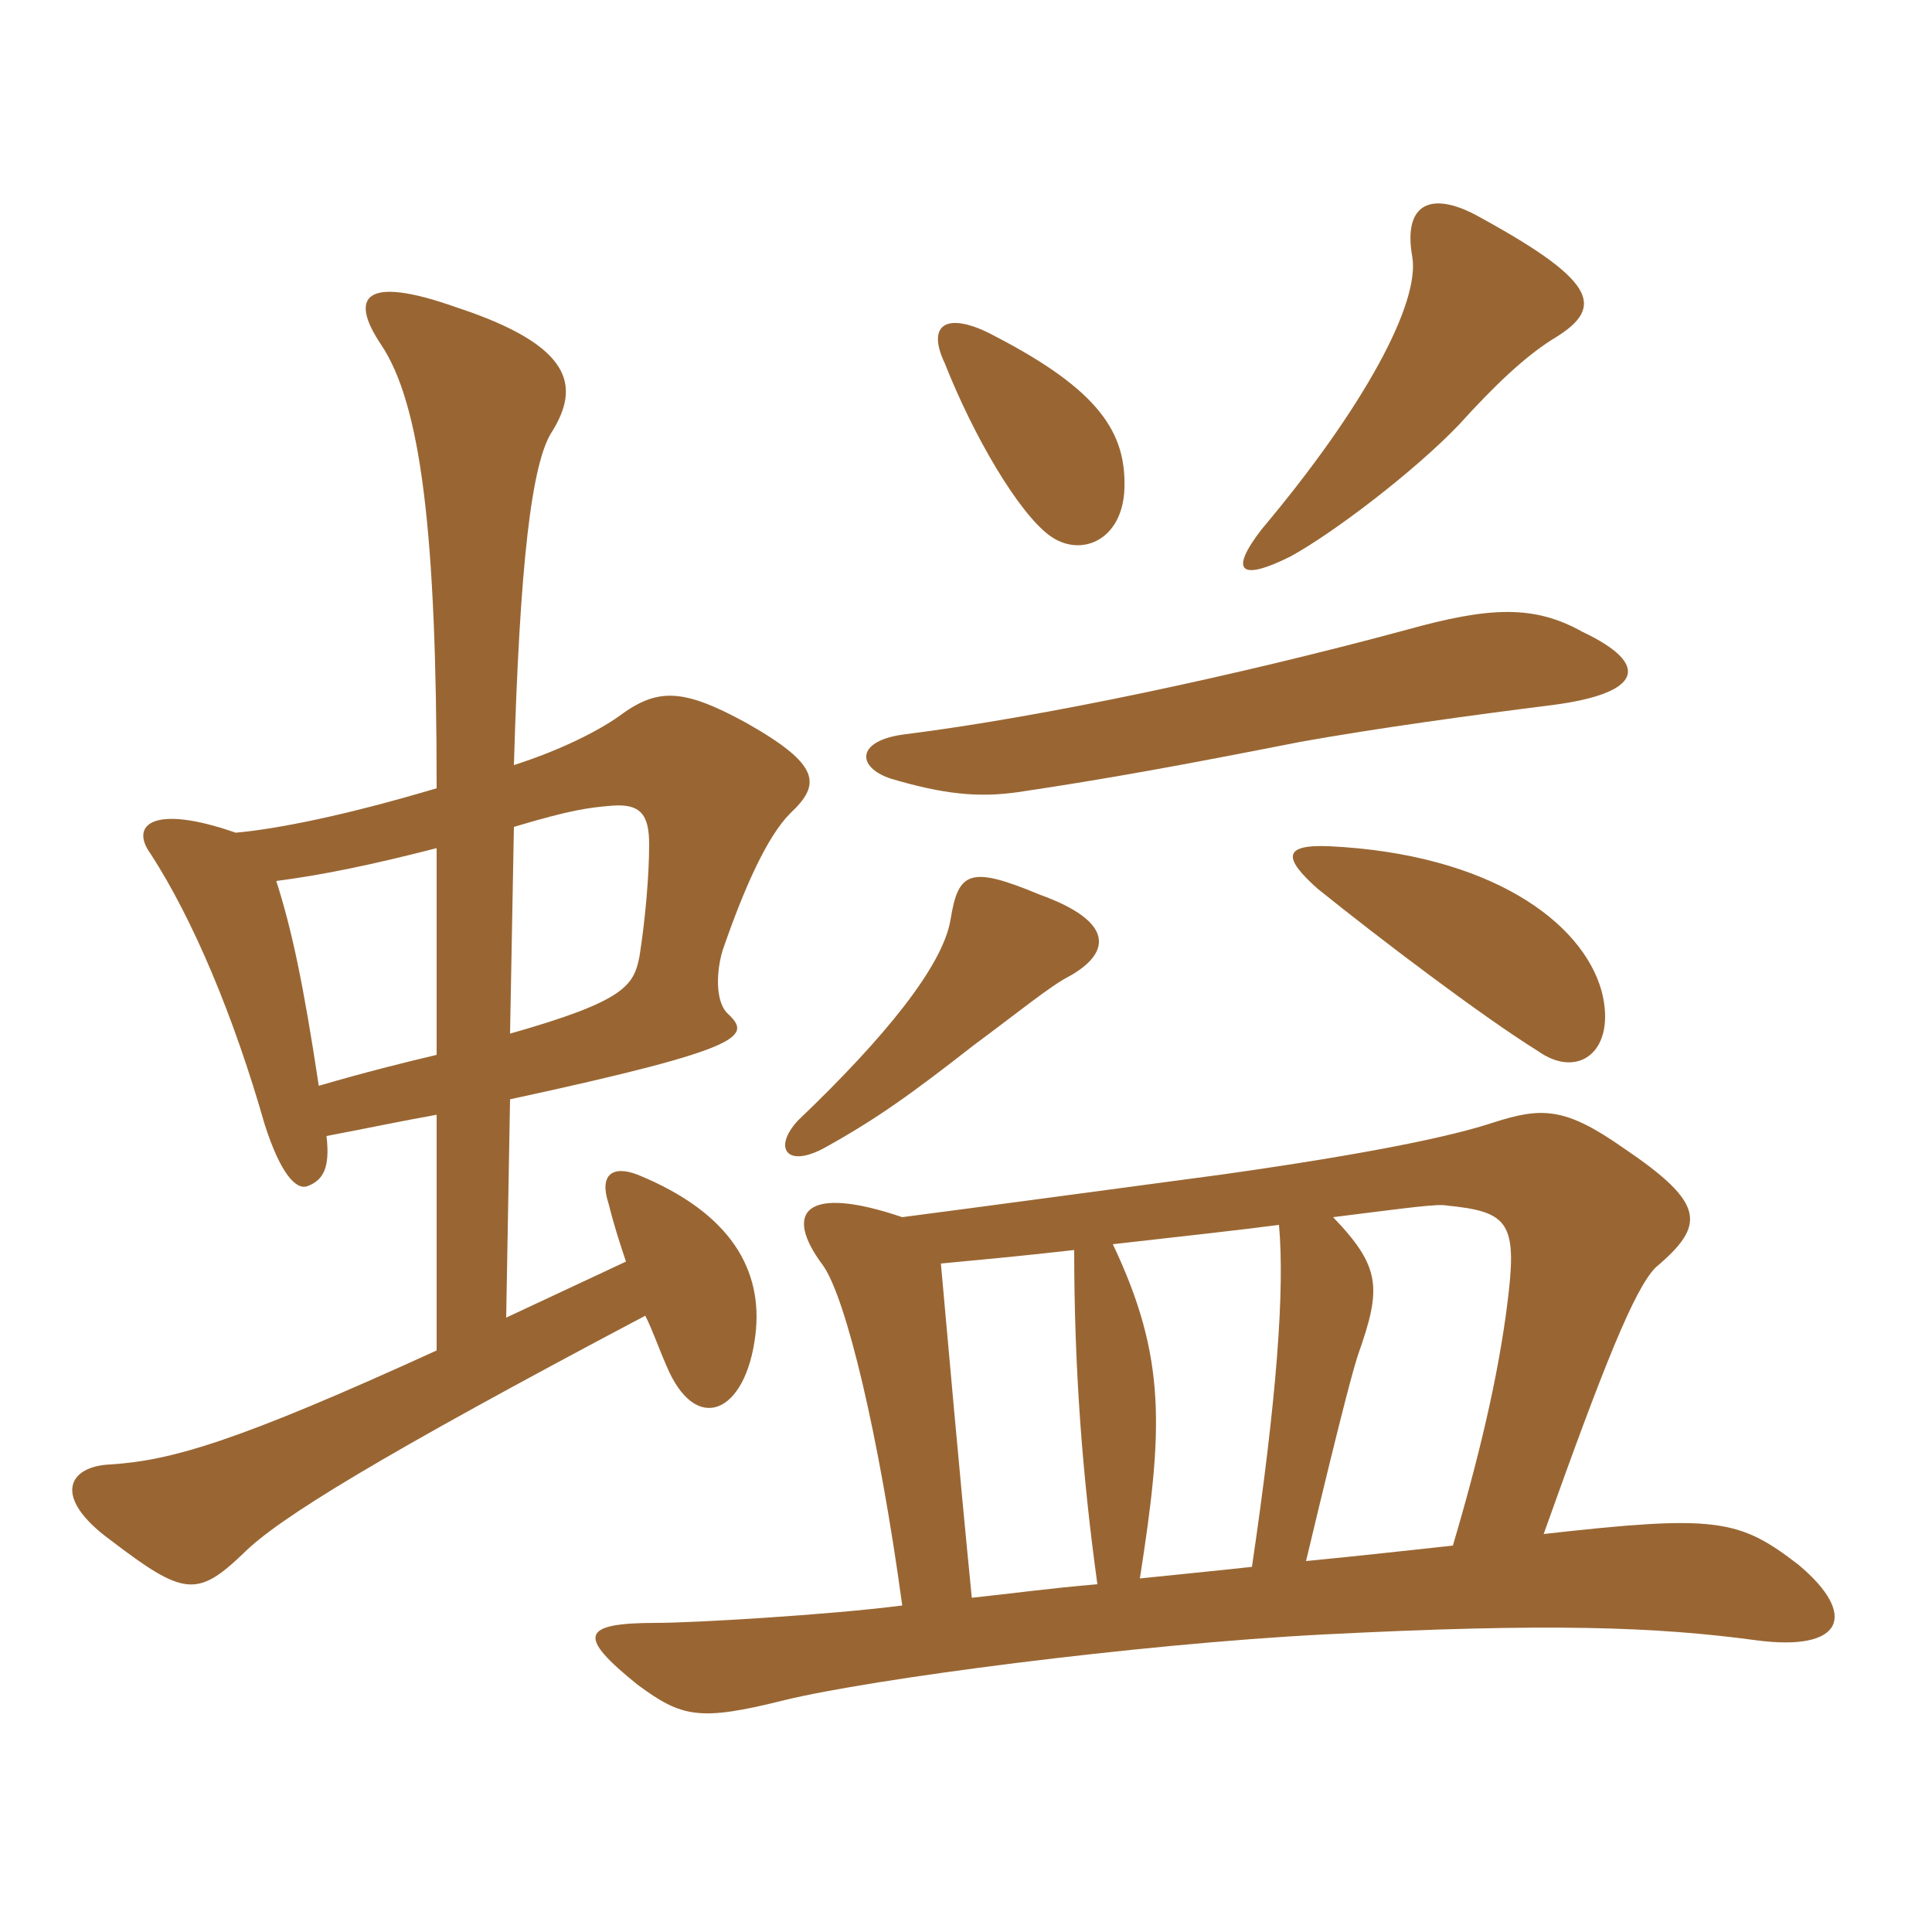 <svg xmlns="http://www.w3.org/2000/svg" xmlns:xlink="http://www.w3.org/1999/xlink" width="150" height="150"><path fill="#996633" padding="10" d="M83.10 75.75C86.25 73.95 86.55 71.55 80.70 69.45C75.30 67.20 74.40 67.65 73.80 71.40C73.20 75 68.70 80.55 61.95 87C60 89.10 61.05 90.75 64.05 89.10C68.10 86.85 70.80 84.90 75.60 81.15C79.05 78.60 81.60 76.50 83.10 75.75ZM124.35 76.95C122.85 71.55 115.65 66.30 103.20 65.70C99.60 65.55 99.60 66.60 102.30 69C106.95 72.75 115.05 78.90 119.40 81.60C122.55 83.85 125.55 81.60 124.35 76.95ZM122.85 49.05C119.10 46.95 115.65 47.10 109.20 48.90C95.85 52.50 81 55.65 70.35 57C66.45 57.45 66.45 59.55 69.15 60.45C73.20 61.65 75.90 61.95 79.05 61.50C86.10 60.45 91.80 59.40 100.95 57.60C106.80 56.55 114.45 55.50 120.45 54.75C127.50 53.85 128.25 51.60 122.85 49.05ZM87.30 37.95C87.45 33.60 85.35 30.30 77.25 26.10C73.65 24.15 71.85 25.05 73.35 28.20C75.60 33.90 79.05 39.75 81.45 41.55C83.85 43.35 87.15 42 87.30 37.95ZM120.45 26.40C124.50 24 124.35 22.05 115.05 16.95C111.15 14.70 108.90 15.75 109.65 19.95C110.25 23.55 105.90 31.65 97.95 41.10C95.40 44.40 96.30 45.15 100.20 43.20C103.50 41.40 109.80 36.60 113.25 33C116.10 29.85 118.35 27.75 120.45 26.40ZM99.30 95.10C99.75 100.05 99.15 108.45 97.20 121.65C94.50 121.95 91.35 122.25 88.50 122.55C90.30 111 90.60 105.45 86.40 96.60C91.65 96 95.85 95.55 99.30 95.10ZM112.80 120C109.95 120.30 106.05 120.75 101.40 121.20C104.40 108.60 105.15 106.05 105.45 105.15C107.25 100.05 107.25 98.40 103.50 94.50C109.50 93.75 111.60 93.45 112.35 93.60C116.85 94.05 117.75 94.80 117.15 100.20C116.55 105.60 115.20 111.90 112.80 120ZM73.05 98.10C76.20 97.80 79.50 97.50 83.40 97.05C83.40 106.05 84 114.30 85.20 123C81.60 123.30 78.30 123.75 75.45 124.05C74.40 113.40 73.65 104.70 73.05 98.10ZM70.05 124.65C64.20 125.40 53.70 126 51 126C45 126 44.85 127.05 49.50 130.80C52.95 133.35 54.30 133.65 60.90 132C67.65 130.35 88.20 127.65 102.75 126.90C120.30 126 128.55 126.30 136.35 127.35C143.10 128.25 144.30 125.40 139.65 121.50C135 117.90 133.20 117.60 119.85 119.10C124.50 106.05 126.90 100.05 128.55 98.40C132.45 95.10 132.45 93.45 126 89.10C121.50 85.95 119.70 85.95 115.95 87.15C112.80 88.20 106.50 89.55 94.80 91.20C83.55 92.70 76.95 93.60 70.05 94.50C62.55 91.95 60.75 94.05 63.90 98.25C65.70 100.80 68.25 111.45 70.05 124.65ZM39.60 85.35C58.35 81.30 58.35 80.40 56.40 78.60C55.50 77.55 55.65 75.30 56.10 73.80C57.75 69 59.55 64.95 61.35 63.15C63.75 60.90 63.75 59.40 57.90 56.10C52.95 53.40 51 53.40 48 55.65C46.50 56.70 43.65 58.20 39.90 59.40C40.35 43.95 41.25 35.85 42.90 33.45C45 30 44.55 26.85 35.40 23.85C28.20 21.30 27.15 23.10 29.55 26.70C32.70 31.35 33.90 41.40 33.90 61.20C26.85 63.30 21.60 64.35 18.30 64.65C11.85 62.40 10.05 64.05 11.70 66.30C15 71.40 18.15 78.90 20.55 87.30C21.75 91.05 22.95 92.40 23.85 92.10C25.05 91.65 25.65 90.75 25.35 88.20C28.50 87.60 31.35 87 33.90 86.55L33.90 104.85C18.45 111.90 13.35 113.40 8.55 113.70C5.25 113.85 4.05 116.25 8.55 119.55C14.25 123.90 15.30 124.05 18.90 120.60C21.60 117.90 29.40 113.10 50.10 102.15C50.70 103.35 51.15 104.70 51.75 106.05C54 111.45 57.90 109.80 58.65 103.65C59.25 98.70 56.85 94.20 49.50 91.20C47.55 90.45 46.50 91.20 47.25 93.45C47.70 95.25 48.15 96.60 48.60 97.95L39.30 102.30ZM33.90 81.90C31.35 82.50 28.35 83.25 24.75 84.30C23.55 76.35 22.65 72.15 21.45 68.40C24.90 67.95 28.65 67.20 33.90 65.85ZM39.90 64.20C44.40 62.85 45.75 62.70 47.55 62.55C49.65 62.40 50.40 63.15 50.40 65.55C50.40 67.95 50.10 71.40 49.65 74.25C49.20 76.50 48.60 77.70 39.60 80.25Z"/></svg>